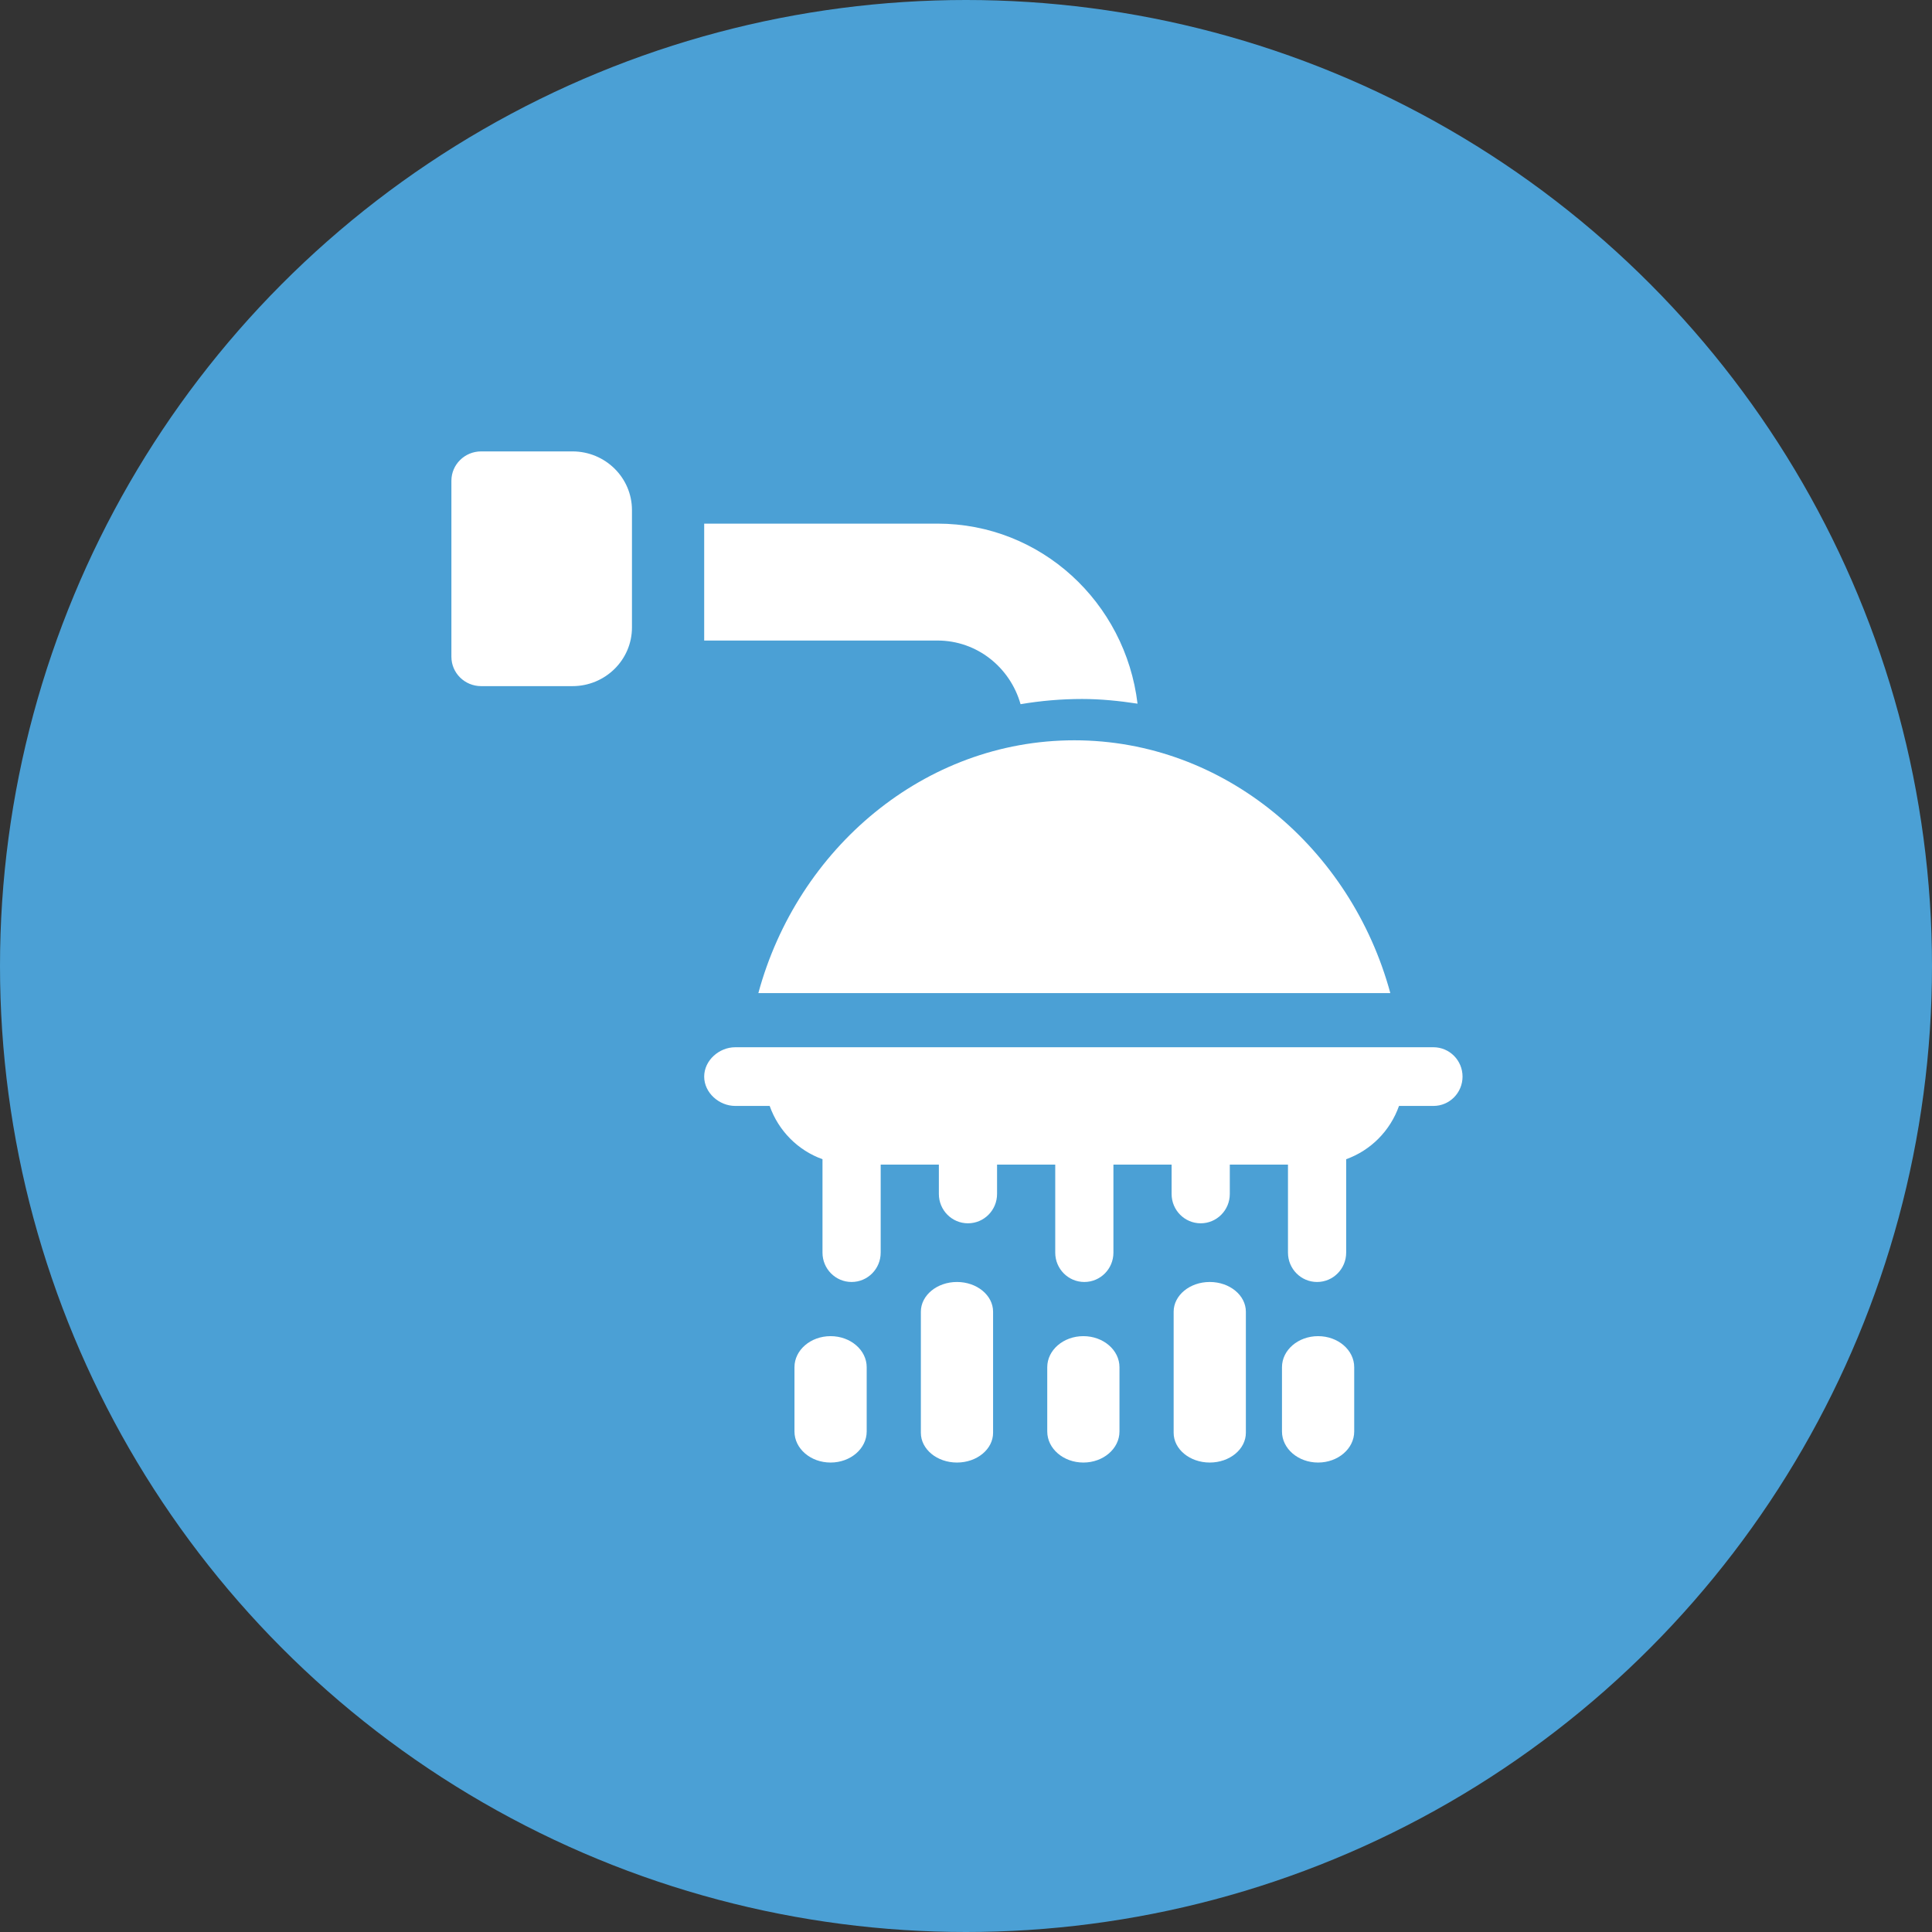 <?xml version="1.0" encoding="UTF-8"?>
<svg width="107px" height="107px" viewBox="0 0 107 107" version="1.1" xmlns="http://www.w3.org/2000/svg" xmlns:xlink="http://www.w3.org/1999/xlink">
    <rect x="0" y="0" width="107" height="107" fill="#333333" stroke="none"/>
    <title>regaderas-con-agua-caliente</title>
    <g id="Page-1" stroke="none" stroke-width="1" fill="none" fill-rule="evenodd">
        <g id="Instalaciones" transform="translate(-1085, -923)">
            <g id="Group" transform="translate(1085, 923)">
                <circle id="Oval-Copy-4" fill="#4BA0D5" cx="53.5" cy="53.5" r="53.5"></circle>
                <g id="ducha" transform="translate(25, 25)" fill="#FFFFFF" fill-rule="nonzero">
                    <path d="M28,46 C26.895,46 26,46.737 26,47.648 L26,54.352 C26,55.263 26.895,56 28,56 C29.105,56 30,55.263 30,54.352 L30,47.648 C30,46.737 29.105,46 28,46 Z" id="Path"></path>
                    <path d="M21,49 C19.895,49 19,49.77 19,50.721 L19,54.279 C19,55.23 19.895,56 21,56 C22.105,56 23,55.23 23,54.279 L23,50.721 C23,49.77 22.105,49 21,49 Z" id="Path"></path>
                    <path d="M35,49 C33.895,49 33,49.77 33,50.721 L33,54.279 C33,55.23 33.895,56 35,56 C36.105,56 37,55.23 37,54.279 L37,50.721 C37,49.77 36.105,49 35,49 Z" id="Path"></path>
                    <path d="M48,49 C46.895,49 46,49.77 46,50.721 L46,54.279 C46,55.23 46.895,56 48,56 C49.105,56 50,55.23 50,54.279 L50,50.721 C50,49.77 49.105,49 48,49 Z" id="Path"></path>
                    <path d="M42,46 C40.895,46 40,46.737 40,47.648 L40,54.352 C40,55.263 40.895,56 42,56 C43.105,56 44,55.263 44,54.352 L44,47.648 C44,46.737 43.105,46 42,46 Z" id="Path"></path>
                    <path d="M54.389,33 C46.747,33 23.357,33 15.719,33 C14.828,33 14,33.727 14,34.625 C14,35.523 14.828,36.25 15.719,36.25 L17.627,36.25 C18.114,37.627 19.187,38.71 20.552,39.201 L20.552,44.375 C20.552,45.273 21.273,46 22.164,46 C23.054,46 23.775,45.273 23.775,44.375 L23.775,39.5 L26.997,39.5 L26.997,41.125 C26.997,42.023 27.718,42.75 28.609,42.75 C29.499,42.75 30.22,42.023 30.22,41.125 L30.22,39.5 L33.442,39.5 L33.442,44.375 C33.442,45.273 34.163,46 35.054,46 C35.944,46 36.665,45.273 36.665,44.375 L36.665,39.5 L39.887,39.5 L39.887,41.125 C39.887,42.023 40.608,42.75 41.499,42.75 C42.389,42.75 43.11,42.023 43.11,41.125 L43.11,39.5 L46.332,39.5 L46.332,44.375 C46.332,45.273 47.053,46 47.944,46 C48.834,46 49.555,45.273 49.555,44.375 L49.555,39.201 C50.92,38.71 51.994,37.627 52.481,36.25 L54.389,36.25 C55.279,36.25 56,35.523 56,34.625 C56,33.727 55.279,33 54.389,33 Z" id="Path"></path>
                    <path d="M6.703,0 L1.648,0 C0.738,0 0,0.728 0,1.625 L0,11.375 C0,12.272 0.738,13 1.648,13 L6.703,13 C8.524,13 10,11.545 10,9.75 L10,3.25 C10,1.455 8.524,0 6.703,0 Z" id="Path"></path>
                    <path d="M34.5,16 C26.184,16 19.169,21.999 17,30 L52,30 C49.831,21.999 42.816,16 34.5,16 Z" id="Path"></path>
                    <path d="M26.922,4 L14,4 L14,10.475 L26.922,10.475 C29.116,10.475 30.947,11.97 31.522,14 C32.637,13.811 33.776,13.712 34.932,13.712 C35.972,13.712 36.993,13.818 38,13.971 C37.328,8.362 32.654,4 26.922,4 Z" id="Path"></path>
                </g>
            </g>
        </g>
    </g>
</svg>